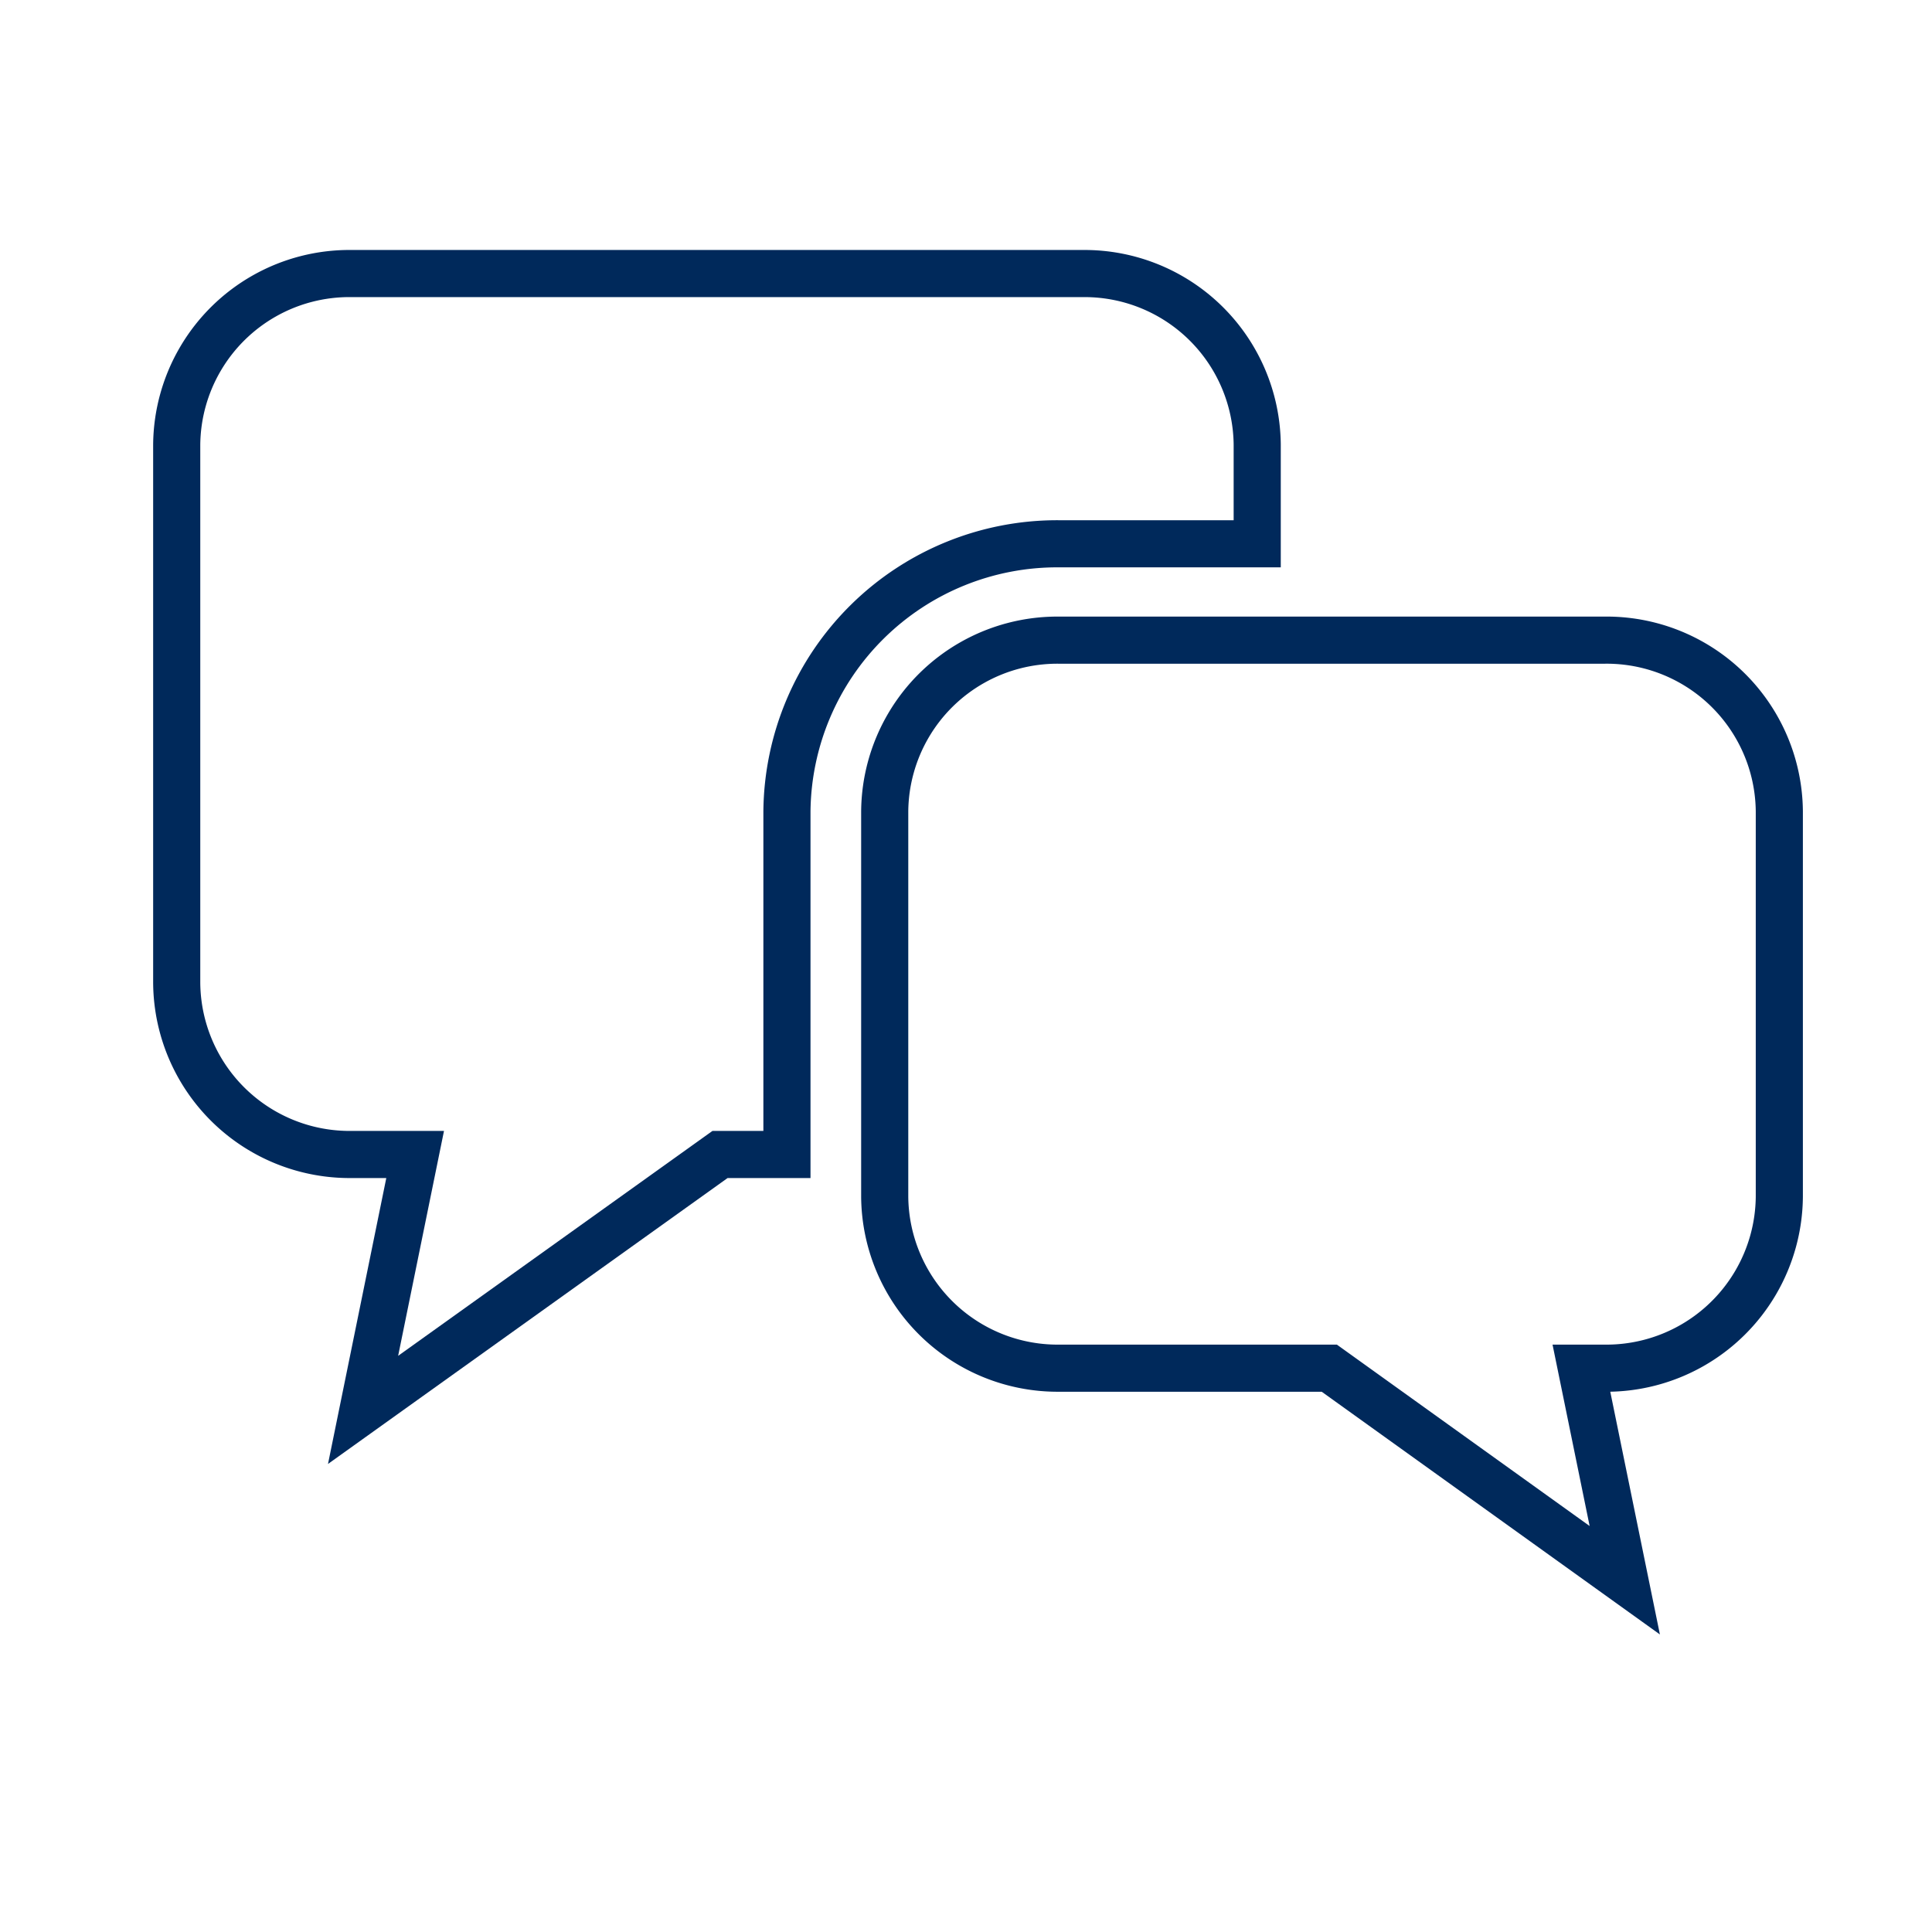 <svg xmlns="http://www.w3.org/2000/svg" viewBox="0 0 82 82"><defs><style>.cls-1,.cls-2{fill:none;}.cls-1{stroke:#00295b;stroke-miterlimit:10;stroke-width:2px;}</style></defs><g id="レイヤー_2" data-name="レイヤー 2"><g id="contents"><path class="cls-1" d="M53.36,23.08v-4.2A7.33,7.33,0,0,0,46,11.61H14.9a7.33,7.33,0,0,0-7.4,7.27V41.67A7.34,7.34,0,0,0,14.9,49h2.72L15.41,59.84,30.56,49H33.4V34.44A11.47,11.47,0,0,1,44.94,23.08Z"/><path class="cls-1" d="M68.1,27.17H44.94a7.33,7.33,0,0,0-7.39,7.27V50.79a7.34,7.34,0,0,0,7.39,7.28H56.42l12.54,9-1.84-9h1a7.34,7.34,0,0,0,7.4-7.28V34.44A7.33,7.33,0,0,0,68.1,27.17Z"/><rect class="cls-2" width="82" height="82"/></g></g></svg>